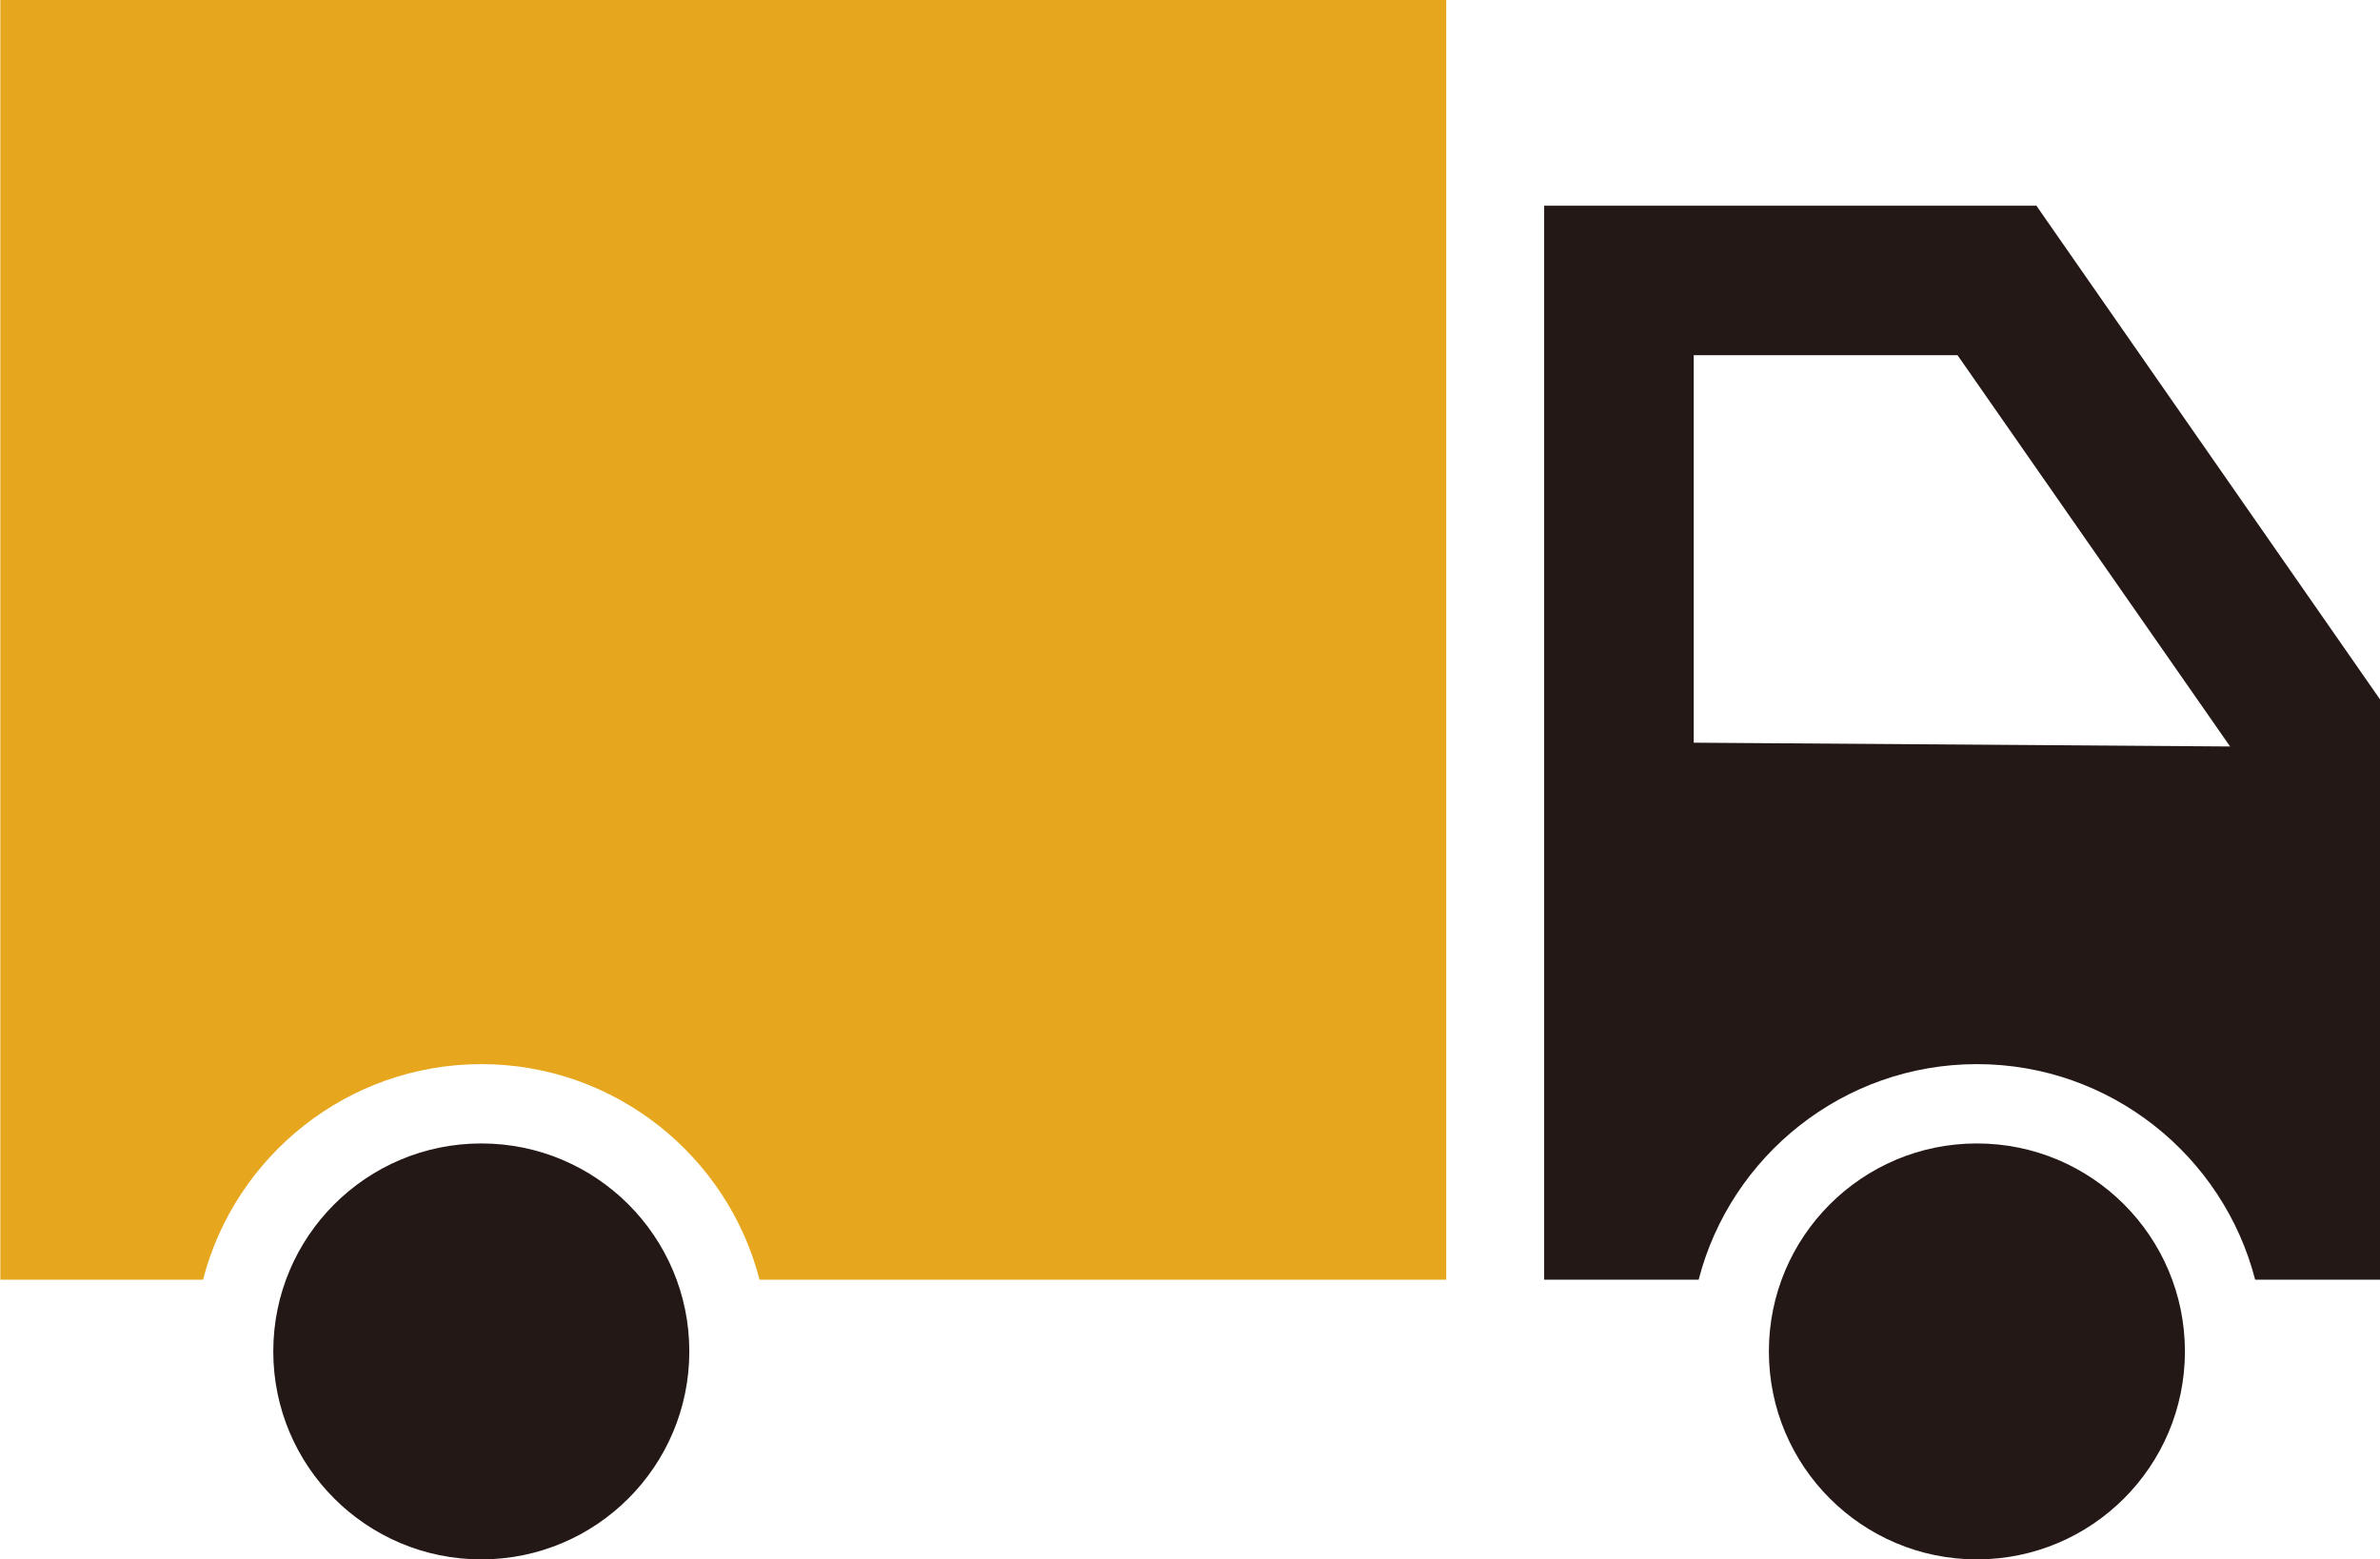<?xml version="1.0" encoding="UTF-8"?><svg id="_レイヤー_2" xmlns="http://www.w3.org/2000/svg" width="22.11mm" height="14.49mm" viewBox="0 0 62.68 41.09"><defs><style>.cls-1{fill:#e6a61d;}.cls-2{fill:#231815;}</style></defs><g id="_レイヤー_1-2"><path class="cls-1" d="M38.09,0v33.72h-18.09c-.84-3.26-3.81-5.68-7.33-5.68s-6.49,2.42-7.33,5.68H0V0h38.09Z"/><path class="cls-2" d="M53.62,5.42h-12.95v28.3h4.07c.84-3.26,3.81-5.68,7.33-5.68s6.49,2.42,7.33,5.68h3.29v-15.29l-9.06-13.02ZM44.61,19.57v-10.21h6.95l7.18,10.31-14.13-.1Z"/><circle class="cls-2" cx="12.67" cy="35.61" r="5.48"/><circle class="cls-2" cx="52.07" cy="35.61" r="5.48"/></g></svg>